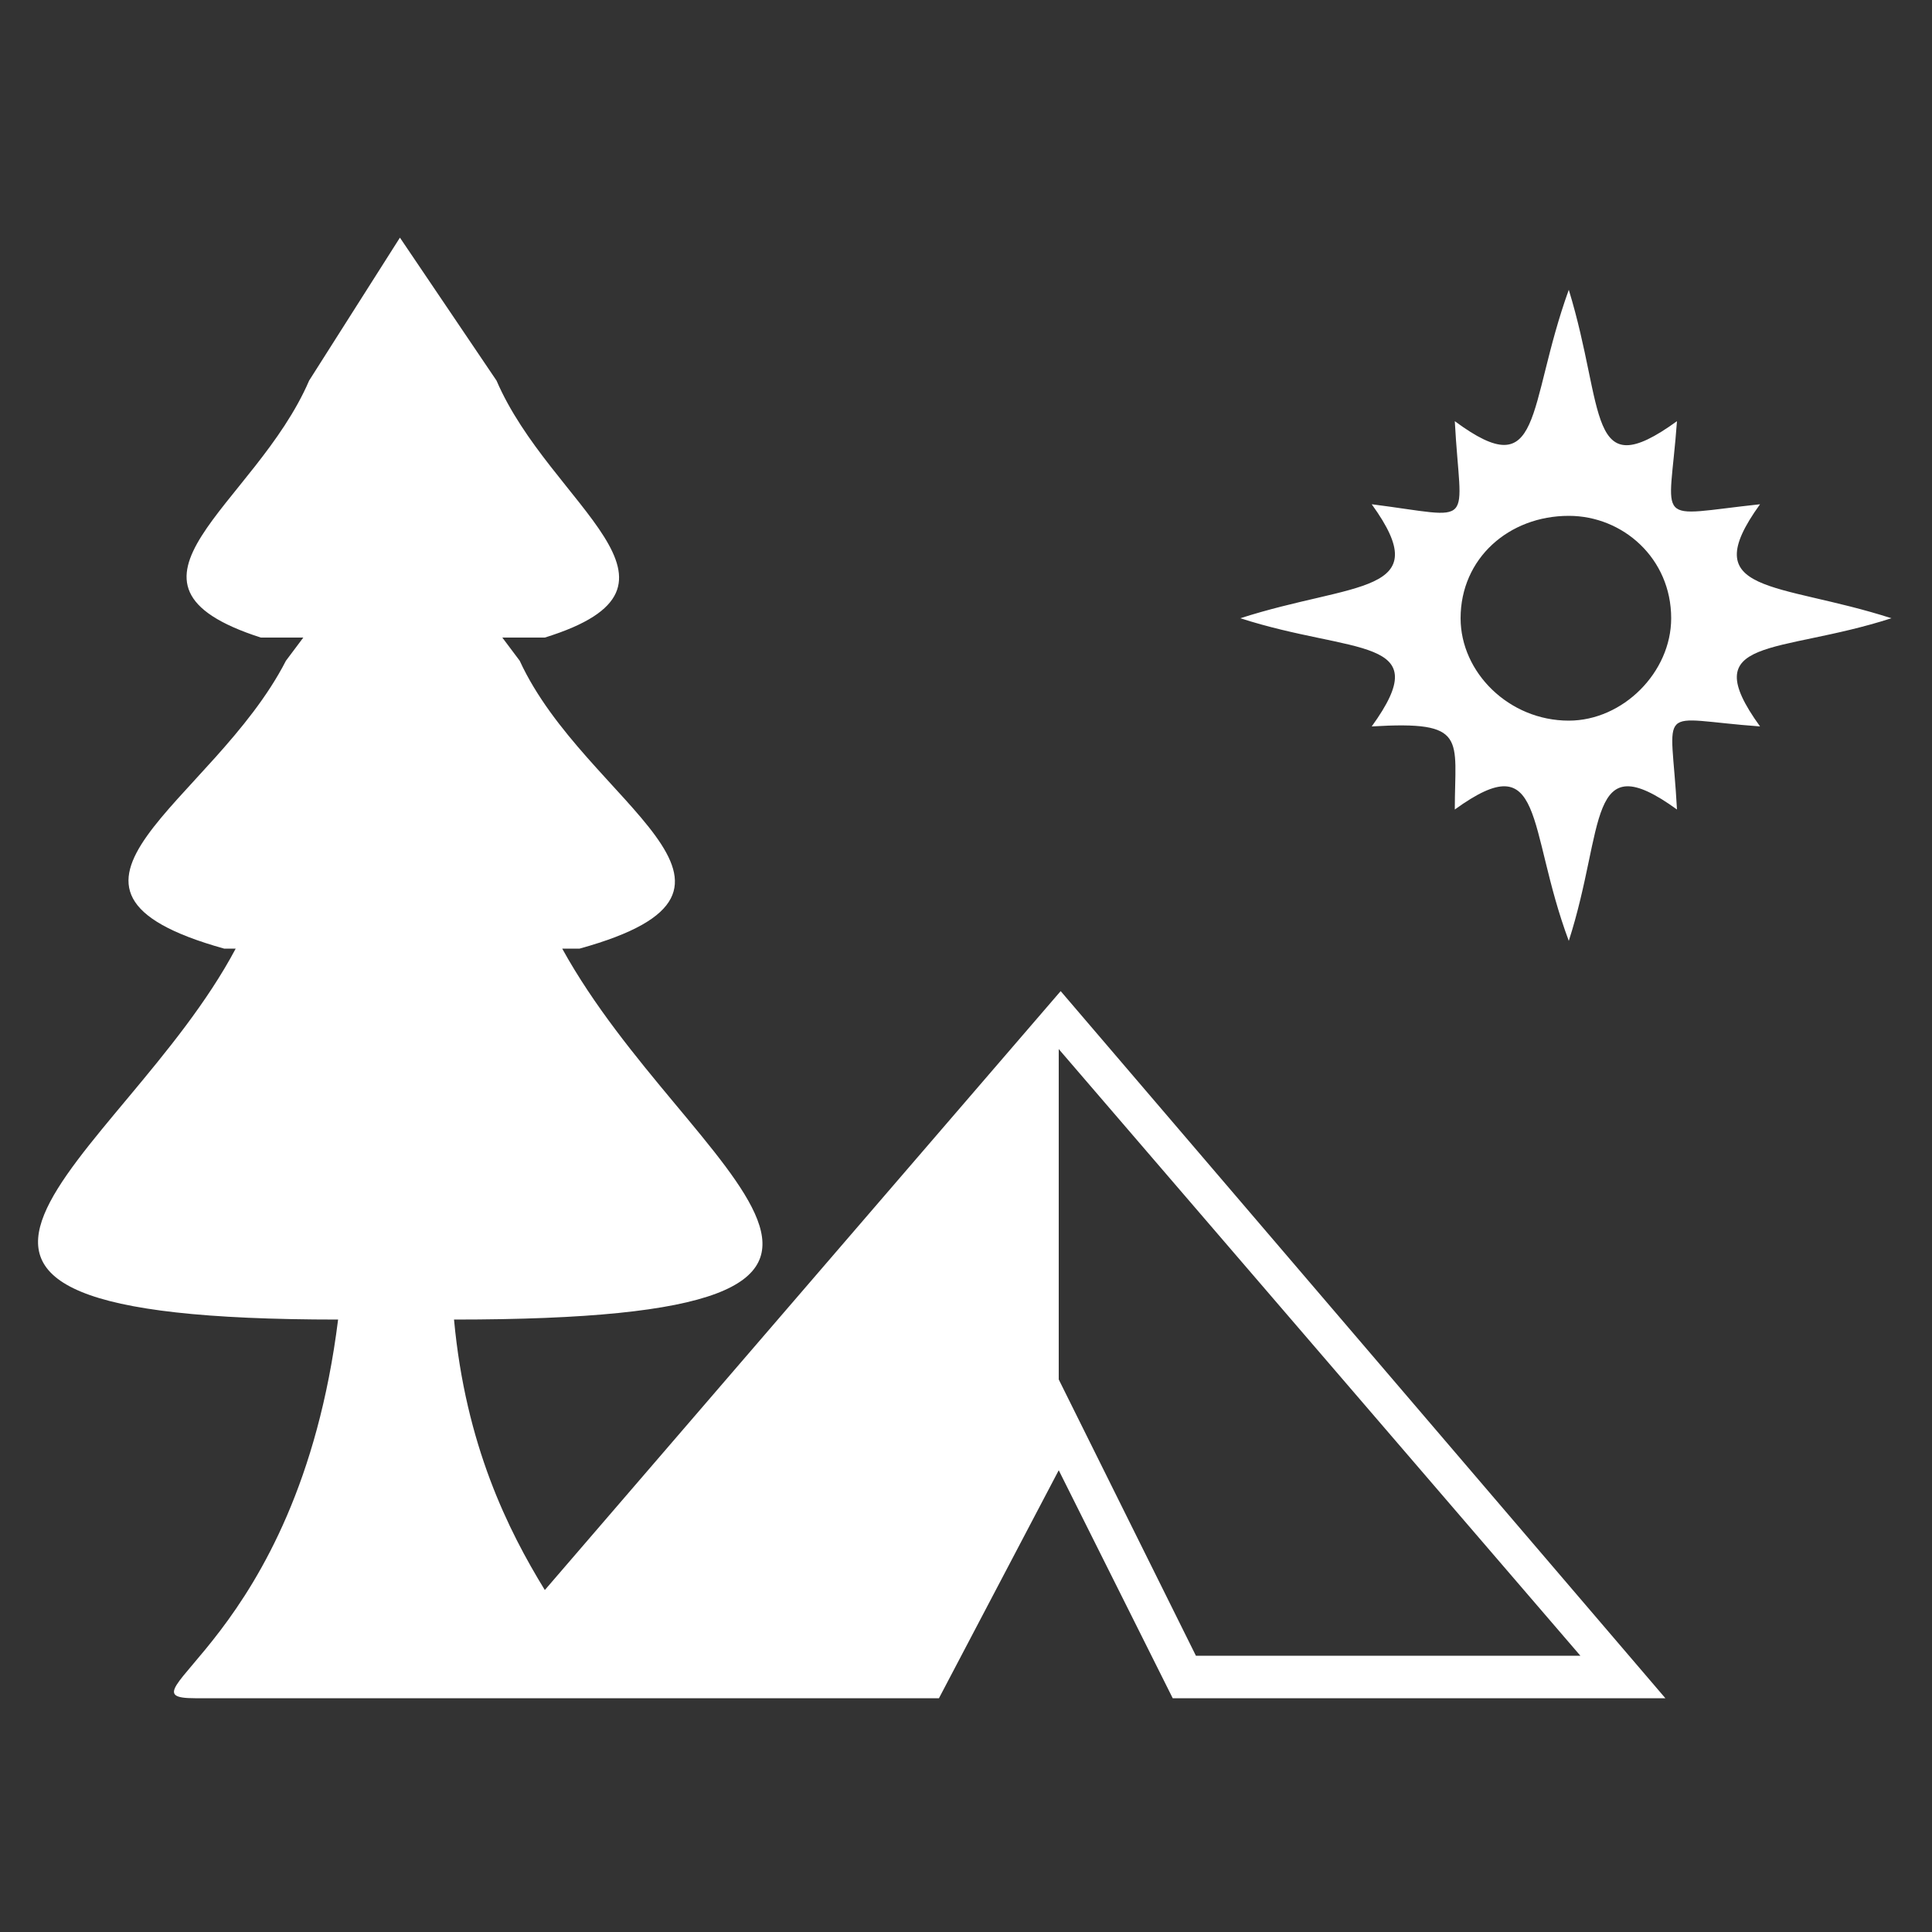 <?xml version="1.0" encoding="utf-8"?>
<!-- Generator: Adobe Illustrator 25.4.1, SVG Export Plug-In . SVG Version: 6.00 Build 0)  -->
<svg version="1.1" id="Ebene_1" xmlns="http://www.w3.org/2000/svg" xmlns:xlink="http://www.w3.org/1999/xlink" x="0px" y="0px"
	 viewBox="0 0 100 100" style="enable-background:new 0 0 100 100;" xml:space="preserve">
<rect x="0" y="0" width="100" height="100" fill="#333333" stroke="none"/>
<style type="text/css">
	.st0{fill-rule:evenodd;clip-rule:evenodd;fill:#FFFFFF;}
</style>
<g>
	<path class="st0" d="M54.8,76.1l-6.2,11.8h-18h-0.3H30h-0.3h-0.3h-0.3h-0.3h-0.3h-0.3h-0.3h-0.3h-0.3h-0.3h-0.3h-0.3h-0.3h-0.3
		h-0.3H25h-0.3h-0.3h-0.3h-0.6l0,0H10.1c-4.3,0,5.3-2.8,7.4-19.6c-27.6,0-11.2-8.1-5.3-19.2h-0.6C0.5,46,11,41.6,14.8,34.2l0.9-1.2
		h-2.2c-8.7-2.8-0.3-6.8,2.5-13.3l4.7-7.4l5,7.4c2.8,6.5,11.2,10.6,2.5,13.3h-2.2l0.9,1.2C30.3,41.6,41.2,46,30,49.1h-0.9
		c6.5,11.8,22.3,19.2-5.6,19.2c0.6,6.5,2.8,10.9,4.7,14l26.7-31l31.3,36.6H60.7L54.8,76.1z M75.3,21.8c0.3,5.6,1.2,5-4.3,4.3
		c3.4,4.7-0.9,4-6.8,5.9c5.9,1.9,10.2,0.9,6.8,5.6c5-0.3,4.3,0.6,4.3,4.3c4.7-3.4,3.7,0.9,5.9,6.8c1.9-5.9,0.9-10.2,5.6-6.8
		c-0.3-5.6-1.2-4.7,4.3-4.3c-3.4-4.7,0.9-3.7,6.8-5.6c-5.9-1.9-10.2-1.2-6.8-5.9c-5.6,0.6-4.7,1.2-4.3-4.3c-4.7,3.4-3.7-0.6-5.6-6.8
		C79,21.1,79.9,25.2,75.3,21.8z M81.2,26.7c-3.1,0-5.6,2.2-5.6,5.3c0,2.8,2.5,5.3,5.6,5.3c2.8,0,5.3-2.5,5.3-5.3
		C86.5,28.9,84,26.7,81.2,26.7z M54.8,54.3v17.1l0,0l7.1,14.3h19.9L54.8,54.3L54.8,54.3z"/>
</g>
</svg>
